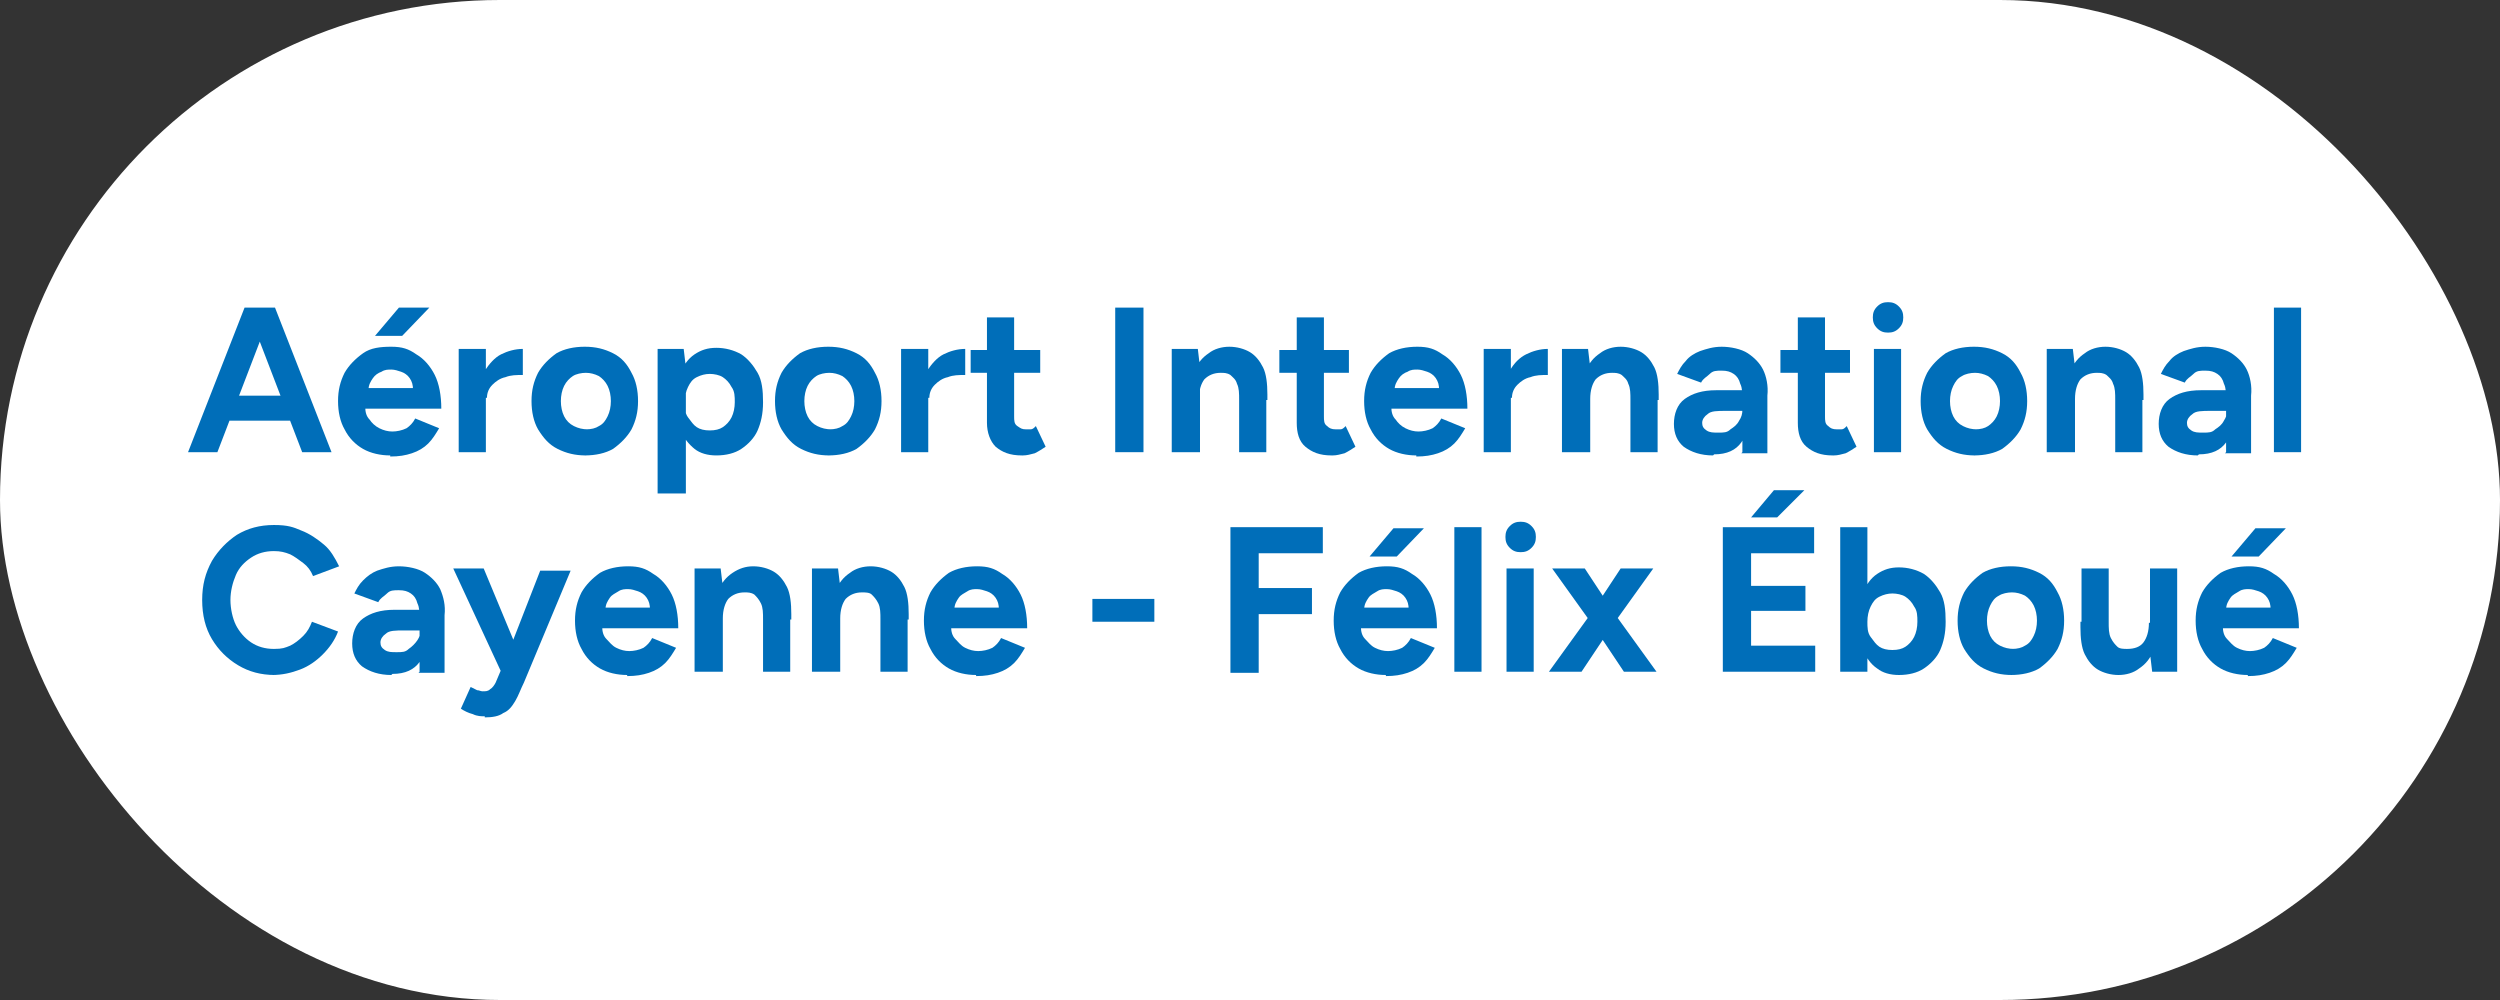 <?xml version="1.0" encoding="UTF-8"?>
<svg xmlns="http://www.w3.org/2000/svg" version="1.1" viewBox="0 0 230 92">
  <rect x="0" y="0" width="230" height="92" fill="#333333" stroke="none"/>
  <defs>
    <style>
      .cls-1 {
        fill: #fff;
      }

      .cls-2 {
        fill: #006eb9;
      }
    </style>
  </defs>
  <!-- Generator: Adobe Illustrator 28.7.10, SVG Export Plug-In . SVG Version: 1.2.0 Build 236)  -->
  <g>
    <g id="Calque_2">
      <rect class="cls-1" x="0" y="0" width="230" height="92" rx="46" ry="46"/>
      <g>
        <path class="cls-2" d="M17.3,41.6l5.2-13.3h2.6l-5.1,13.3h-2.8ZM19.8,38.7v-2.3h8.3v2.3h-8.3ZM27.8,41.6l-5.1-13.3h2.6l5.2,13.3h-2.8Z"/>
        <path class="cls-2" d="M35.9,41.9c-.9,0-1.8-.2-2.5-.6-.7-.4-1.3-1-1.7-1.8-.4-.7-.6-1.6-.6-2.6s.2-1.8.6-2.6c.4-.7,1-1.3,1.7-1.8s1.6-.6,2.6-.6,1.6.2,2.3.7c.7.4,1.3,1.1,1.7,1.9.4.8.6,1.9.6,3.1h-7.2l.2-.2c0,.5.1.9.4,1.2.2.3.5.6.9.8.4.2.8.3,1.2.3s.9-.1,1.3-.3c.3-.2.6-.5.8-.9l2.2.9c-.3.5-.6,1-1,1.4-.4.4-.9.7-1.5.9-.6.2-1.2.3-2,.3ZM33.8,35.9l-.2-.2h4.6l-.2.2c0-.5-.1-.8-.3-1.1-.2-.3-.5-.5-.8-.6-.3-.1-.6-.2-.9-.2s-.6,0-.9.2c-.3.1-.6.3-.8.6-.2.3-.4.6-.4,1.1ZM34.5,30.9l2.2-2.6h2.8l-2.5,2.6h-2.5Z"/>
        <path class="cls-2" d="M42.2,41.6v-9.5h2.5v9.5h-2.5ZM44,36.6c0-1,.2-1.9.6-2.5s.9-1.2,1.5-1.5c.6-.3,1.3-.5,2-.5v2.4c-.6,0-1.1,0-1.6.2-.5.1-.9.4-1.2.7-.3.3-.5.7-.5,1.2h-.7Z"/>
        <path class="cls-2" d="M53.9,41.9c-1,0-1.8-.2-2.6-.6-.8-.4-1.3-1-1.8-1.8-.4-.7-.6-1.6-.6-2.6s.2-1.8.6-2.6c.4-.7,1-1.3,1.7-1.8.7-.4,1.6-.6,2.6-.6s1.8.2,2.6.6,1.3,1,1.7,1.8c.4.7.6,1.6.6,2.6s-.2,1.8-.6,2.6c-.4.7-1,1.3-1.7,1.8-.7.4-1.6.6-2.6.6ZM53.9,39.5c.5,0,.9-.1,1.2-.3.4-.2.6-.5.8-.9s.3-.9.3-1.4-.1-1-.3-1.4-.5-.7-.8-.9c-.4-.2-.8-.3-1.2-.3s-.9.1-1.2.3-.6.5-.8.9c-.2.4-.3.9-.3,1.4s.1,1,.3,1.4c.2.4.5.7.9.9.4.2.8.3,1.3.3Z"/>
        <path class="cls-2" d="M60.5,45.4v-13.3h2.4l.2,1.7v11.6h-2.5ZM65.9,41.9c-.8,0-1.5-.2-2-.6s-1-1-1.3-1.7-.4-1.6-.4-2.6.1-1.9.4-2.7c.3-.7.7-1.3,1.3-1.7.6-.4,1.2-.6,2-.6s1.6.2,2.3.6c.6.4,1.1,1,1.5,1.7.4.7.5,1.6.5,2.7s-.2,1.9-.5,2.6-.9,1.3-1.5,1.7-1.4.6-2.3.6ZM65.3,39.6c.5,0,.9-.1,1.2-.3s.6-.5.8-.9c.2-.4.3-.9.3-1.4s0-1-.3-1.4c-.2-.4-.5-.7-.8-.9-.3-.2-.8-.3-1.2-.3s-.8.1-1.2.3-.6.5-.8.9-.3.9-.3,1.4,0,1,.3,1.4.5.7.8.9c.3.2.7.3,1.2.3Z"/>
        <path class="cls-2" d="M76.3,41.9c-1,0-1.8-.2-2.6-.6-.8-.4-1.3-1-1.8-1.8-.4-.7-.6-1.6-.6-2.6s.2-1.8.6-2.6c.4-.7,1-1.3,1.7-1.8.7-.4,1.6-.6,2.6-.6s1.8.2,2.6.6,1.3,1,1.7,1.8c.4.7.6,1.6.6,2.6s-.2,1.8-.6,2.6c-.4.7-1,1.3-1.7,1.8-.7.4-1.6.6-2.6.6ZM76.3,39.5c.5,0,.9-.1,1.2-.3.4-.2.6-.5.8-.9s.3-.9.3-1.4-.1-1-.3-1.4-.5-.7-.8-.9c-.4-.2-.8-.3-1.2-.3s-.9.1-1.2.3-.6.5-.8.9c-.2.4-.3.9-.3,1.4s.1,1,.3,1.4c.2.4.5.7.9.9.4.2.8.3,1.3.3Z"/>
        <path class="cls-2" d="M82.9,41.6v-9.5h2.5v9.5h-2.5ZM84.7,36.6c0-1,.2-1.9.6-2.5s.9-1.2,1.5-1.5c.6-.3,1.3-.5,2-.5v2.4c-.6,0-1.1,0-1.6.2-.5.1-.9.4-1.2.7-.3.3-.5.7-.5,1.2h-.7Z"/>
        <path class="cls-2" d="M89.3,34.3v-2.1h6.4v2.1h-6.4ZM94,41.9c-1.1,0-1.8-.3-2.4-.8-.5-.5-.8-1.3-.8-2.2v-9.7h2.5v9.1c0,.4,0,.7.3.9s.4.3.8.3.3,0,.4,0c.2,0,.3-.1.5-.3l.9,1.9c-.3.2-.6.4-1,.6-.4.1-.7.2-1.1.2Z"/>
        <path class="cls-2" d="M102.6,41.6v-13.3h2.6v13.3h-2.6Z"/>
        <path class="cls-2" d="M107.8,41.6v-9.5h2.4l.2,1.7v7.8h-2.5ZM114,36.8c0-.6,0-1.1-.2-1.5-.1-.4-.4-.6-.6-.8-.3-.2-.6-.2-.9-.2-.6,0-1.1.2-1.5.6-.3.4-.5,1-.5,1.8h-.8c0-1,.1-1.9.4-2.6.3-.7.7-1.2,1.3-1.6.5-.4,1.2-.6,1.9-.6s1.4.2,1.9.5c.5.3.9.8,1.2,1.4.3.6.4,1.5.4,2.5v.5h-2.5ZM114,41.6v-4.9h2.5v4.9h-2.5Z"/>
        <path class="cls-2" d="M117.7,34.3v-2.1h6.4v2.1h-6.4ZM122.5,41.9c-1.1,0-1.8-.3-2.4-.8s-.8-1.3-.8-2.2v-9.7h2.5v9.1c0,.4,0,.7.3.9.2.2.4.3.8.3s.3,0,.4,0c.2,0,.3-.1.5-.3l.9,1.9c-.3.2-.6.4-1,.6-.4.1-.7.2-1.1.2Z"/>
        <path class="cls-2" d="M130.3,41.9c-.9,0-1.8-.2-2.5-.6-.7-.4-1.3-1-1.7-1.8-.4-.7-.6-1.6-.6-2.6s.2-1.8.6-2.6c.4-.7,1-1.3,1.7-1.8.7-.4,1.6-.6,2.6-.6s1.6.2,2.3.7c.7.4,1.3,1.1,1.7,1.9.4.8.6,1.9.6,3.1h-7.2l.2-.2c0,.5.1.9.4,1.2.2.3.5.6.9.8.4.2.8.3,1.2.3s.9-.1,1.3-.3c.3-.2.6-.5.8-.9l2.2.9c-.3.5-.6,1-1,1.4-.4.4-.9.7-1.5.9-.6.2-1.2.3-2,.3ZM128.2,35.9l-.2-.2h4.6l-.2.2c0-.5-.1-.8-.3-1.1-.2-.3-.5-.5-.8-.6-.3-.1-.6-.2-.9-.2s-.6,0-.9.2c-.3.1-.6.3-.8.6-.2.3-.4.6-.4,1.1Z"/>
        <path class="cls-2" d="M136.5,41.6v-9.5h2.5v9.5h-2.5ZM138.3,36.6c0-1,.2-1.9.6-2.5.4-.7.9-1.2,1.5-1.5.6-.3,1.3-.5,2-.5v2.4c-.6,0-1.1,0-1.6.2-.5.1-.9.4-1.2.7-.3.3-.5.7-.5,1.2h-.7Z"/>
        <path class="cls-2" d="M143.7,41.6v-9.5h2.4l.2,1.7v7.8h-2.5ZM150,36.8c0-.6,0-1.1-.2-1.5-.1-.4-.4-.6-.6-.8-.3-.2-.6-.2-.9-.2-.6,0-1.1.2-1.5.6-.3.4-.5,1-.5,1.8h-.8c0-1,.1-1.9.4-2.6.3-.7.7-1.2,1.3-1.6.5-.4,1.2-.6,1.9-.6s1.4.2,1.9.5c.5.3.9.8,1.2,1.4.3.6.4,1.5.4,2.5v.5h-2.5ZM150,41.6v-4.9h2.5v4.9h-2.5Z"/>
        <path class="cls-2" d="M157.6,41.9c-1.1,0-2-.3-2.7-.8-.6-.5-.9-1.2-.9-2.1s.3-1.8,1-2.3c.7-.5,1.6-.8,2.9-.8h2.4v1.9h-1.5c-.8,0-1.4,0-1.7.3-.3.2-.5.5-.5.8s.1.5.4.7c.3.2.6.2,1.1.2s.8,0,1.1-.3c.3-.2.6-.4.8-.8.2-.3.3-.6.3-1h.6c0,1.3-.2,2.3-.7,3-.5.7-1.3,1.1-2.5,1.1ZM160.3,41.6v-1.9c0,0,0-2.9,0-2.9,0-.6,0-1.1-.2-1.5-.1-.4-.3-.7-.6-.9s-.6-.3-1.1-.3-.8,0-1.1.3-.6.4-.8.8l-2.2-.8c.2-.4.4-.8.8-1.2.3-.4.8-.7,1.3-.9.6-.2,1.2-.4,2-.4s1.8.2,2.4.6c.6.4,1.1.9,1.4,1.5s.5,1.5.4,2.4v5.3h-2.4Z"/>
        <path class="cls-2" d="M163.8,34.3v-2.1h6.4v2.1h-6.4ZM168.6,41.9c-1.1,0-1.8-.3-2.4-.8s-.8-1.3-.8-2.2v-9.7h2.5v9.1c0,.4,0,.7.3.9.2.2.4.3.8.3s.3,0,.4,0c.2,0,.3-.1.5-.3l.9,1.9c-.3.2-.6.4-1,.6-.4.1-.7.2-1.1.2Z"/>
        <path class="cls-2" d="M173.7,30.6c-.4,0-.7-.1-1-.4-.3-.3-.4-.6-.4-1s.1-.7.4-1c.3-.3.6-.4,1-.4s.7.1,1,.4c.3.3.4.6.4,1s-.1.7-.4,1c-.3.3-.6.4-1,.4ZM172.4,41.6v-9.5h2.5v9.5h-2.5Z"/>
        <path class="cls-2" d="M181.7,41.9c-1,0-1.8-.2-2.6-.6-.8-.4-1.3-1-1.8-1.8-.4-.7-.6-1.6-.6-2.6s.2-1.8.6-2.6c.4-.7,1-1.3,1.7-1.8.7-.4,1.6-.6,2.6-.6s1.8.2,2.6.6,1.3,1,1.7,1.8c.4.7.6,1.6.6,2.6s-.2,1.8-.6,2.6c-.4.7-1,1.3-1.7,1.8-.7.4-1.6.6-2.6.6ZM181.7,39.5c.5,0,.9-.1,1.2-.3s.6-.5.8-.9.3-.9.3-1.4-.1-1-.3-1.4c-.2-.4-.5-.7-.8-.9-.4-.2-.8-.3-1.2-.3s-.9.1-1.2.3c-.4.2-.6.5-.8.9-.2.4-.3.9-.3,1.4s.1,1,.3,1.4c.2.4.5.7.9.9s.8.3,1.3.3Z"/>
        <path class="cls-2" d="M188.3,41.6v-9.5h2.4l.2,1.7v7.8h-2.5ZM194.6,36.8c0-.6,0-1.1-.2-1.5-.1-.4-.4-.6-.6-.8-.3-.2-.6-.2-.9-.2-.6,0-1.1.2-1.5.6-.3.4-.5,1-.5,1.8h-.8c0-1,.1-1.9.4-2.6.3-.7.7-1.2,1.3-1.6.5-.4,1.2-.6,1.9-.6s1.4.2,1.9.5c.5.3.9.8,1.2,1.4.3.6.4,1.5.4,2.5v.5h-2.5ZM194.6,41.6v-4.9h2.5v4.9h-2.5Z"/>
        <path class="cls-2" d="M202.2,41.9c-1.1,0-2-.3-2.7-.8-.6-.5-.9-1.2-.9-2.1s.3-1.8,1-2.3c.7-.5,1.6-.8,2.9-.8h2.4v1.9h-1.5c-.8,0-1.4,0-1.7.3-.3.2-.5.5-.5.8s.1.5.4.7c.3.2.6.2,1.1.2s.8,0,1.1-.3c.3-.2.6-.4.8-.8.2-.3.3-.6.3-1h.6c0,1.3-.2,2.3-.7,3-.5.7-1.3,1.1-2.5,1.1ZM204.8,41.6v-1.9c0,0,0-2.9,0-2.9,0-.6,0-1.1-.2-1.5-.1-.4-.3-.7-.6-.9s-.6-.3-1.1-.3-.8,0-1.1.3-.6.4-.8.8l-2.2-.8c.2-.4.4-.8.8-1.2.3-.4.8-.7,1.3-.9.6-.2,1.2-.4,2-.4s1.8.2,2.4.6c.6.4,1.1.9,1.4,1.5s.5,1.5.4,2.4v5.3h-2.4Z"/>
        <path class="cls-2" d="M209.2,41.6v-13.3h2.5v13.3h-2.5Z"/>
        <path class="cls-2" d="M25.3,62.1c-1.3,0-2.4-.3-3.4-.9-1-.6-1.8-1.4-2.4-2.4-.6-1-.9-2.2-.9-3.6s.3-2.5.9-3.6c.6-1,1.4-1.8,2.3-2.4,1-.6,2.1-.9,3.4-.9s1.8.2,2.5.5c.8.3,1.5.8,2.1,1.3s1,1.2,1.4,2l-2.4.9c-.2-.5-.5-.9-.9-1.2-.4-.3-.8-.6-1.2-.8-.5-.2-.9-.3-1.5-.3-.8,0-1.5.2-2.1.6s-1.1.9-1.4,1.6c-.3.7-.5,1.5-.5,2.3s.2,1.7.5,2.3.8,1.2,1.4,1.6c.6.4,1.3.6,2.1.6s1-.1,1.5-.3c.4-.2.8-.5,1.2-.9s.6-.8.8-1.3l2.4.9c-.3.8-.8,1.5-1.4,2.1-.6.6-1.3,1.1-2.1,1.4-.8.3-1.6.5-2.6.5Z"/>
        <path class="cls-2" d="M36,62.1c-1.1,0-2-.3-2.7-.8-.6-.5-.9-1.2-.9-2.1s.3-1.8,1-2.3,1.6-.8,2.9-.8h2.4v1.9h-1.5c-.8,0-1.4,0-1.7.3-.3.2-.5.5-.5.8s.1.5.4.7c.3.2.6.2,1.1.2s.8,0,1.1-.3c.3-.2.6-.5.8-.8.2-.3.3-.6.3-1h.6c0,1.3-.2,2.3-.7,3-.5.7-1.3,1.1-2.5,1.1ZM38.6,61.8v-1.9c0,0,0-2.9,0-2.9,0-.6,0-1.1-.2-1.5-.1-.4-.3-.7-.6-.9-.3-.2-.6-.3-1.1-.3s-.8,0-1.1.3-.6.4-.8.8l-2.2-.8c.2-.4.4-.8.8-1.2s.8-.7,1.3-.9c.6-.2,1.2-.4,2-.4s1.8.2,2.4.6,1.1.9,1.4,1.5c.3.7.5,1.5.4,2.4v5.3h-2.4Z"/>
        <path class="cls-2" d="M46.1,61.8l-4.4-9.5h2.8l3.2,7.7.8,1.8h-2.4ZM44.6,65.9c-.3,0-.7,0-1.1-.2-.4-.1-.8-.3-1.1-.5l.9-2c.2.1.4.2.6.3.2,0,.3.1.5.1.3,0,.5,0,.7-.2.2-.1.4-.4.5-.6l1.1-2.6,3-7.7h2.8l-4.3,10.3c-.3.6-.5,1.2-.8,1.7-.3.5-.6.9-1.1,1.1-.4.3-1,.4-1.7.4Z"/>
        <path class="cls-2" d="M57.7,62.1c-.9,0-1.8-.2-2.5-.6-.7-.4-1.3-1-1.7-1.8-.4-.7-.6-1.6-.6-2.6s.2-1.8.6-2.6c.4-.7,1-1.3,1.7-1.8.7-.4,1.6-.6,2.6-.6s1.6.2,2.3.7c.7.4,1.3,1.1,1.7,1.9.4.8.6,1.9.6,3.1h-7.2l.2-.2c0,.5.1.9.4,1.2s.5.6.9.8.8.3,1.2.3.9-.1,1.3-.3c.3-.2.6-.5.8-.9l2.2.9c-.3.5-.6,1-1,1.4-.4.4-.9.7-1.5.9s-1.2.3-2,.3ZM55.6,56.1l-.2-.2h4.6l-.2.2c0-.5-.1-.8-.3-1.1-.2-.3-.5-.5-.8-.6s-.6-.2-.9-.2-.6,0-.9.2-.6.3-.8.6c-.2.3-.4.6-.4,1.1Z"/>
        <path class="cls-2" d="M63.9,61.8v-9.5h2.4l.2,1.7v7.8h-2.5ZM70.2,57c0-.6,0-1.1-.2-1.5s-.4-.6-.6-.8c-.3-.2-.6-.2-.9-.2-.6,0-1.1.2-1.5.6-.3.4-.5,1-.5,1.8h-.8c0-1,.1-1.9.4-2.6s.7-1.2,1.3-1.6,1.2-.6,1.9-.6,1.4.2,1.9.5c.5.3.9.8,1.2,1.4.3.6.4,1.5.4,2.5v.5h-2.5ZM70.2,61.8v-4.9h2.5v4.9h-2.5Z"/>
        <path class="cls-2" d="M74.7,61.8v-9.5h2.4l.2,1.7v7.8h-2.5ZM81,57c0-.6,0-1.1-.2-1.5s-.4-.6-.6-.8-.6-.2-.9-.2c-.6,0-1.1.2-1.5.6-.3.4-.5,1-.5,1.8h-.8c0-1,.1-1.9.4-2.6.3-.7.7-1.2,1.3-1.6.5-.4,1.2-.6,1.9-.6s1.4.2,1.9.5c.5.3.9.8,1.2,1.4.3.6.4,1.5.4,2.5v.5h-2.5ZM81,61.8v-4.9h2.5v4.9h-2.5Z"/>
        <path class="cls-2" d="M89.8,62.1c-.9,0-1.8-.2-2.5-.6-.7-.4-1.3-1-1.7-1.8-.4-.7-.6-1.6-.6-2.6s.2-1.8.6-2.6c.4-.7,1-1.3,1.7-1.8.7-.4,1.6-.6,2.6-.6s1.6.2,2.3.7c.7.4,1.3,1.1,1.7,1.9.4.8.6,1.9.6,3.1h-7.2l.2-.2c0,.5.1.9.4,1.2s.5.6.9.8.8.3,1.2.3.9-.1,1.3-.3c.3-.2.6-.5.8-.9l2.2.9c-.3.5-.6,1-1,1.4-.4.4-.9.7-1.5.9s-1.2.3-2,.3ZM87.7,56.1l-.2-.2h4.6l-.2.2c0-.5-.1-.8-.3-1.1-.2-.3-.5-.5-.8-.6s-.6-.2-.9-.2-.6,0-.9.2-.6.3-.8.6c-.2.3-.4.6-.4,1.1Z"/>
        <path class="cls-2" d="M100.5,57.2v-2.1h5.7v2.1h-5.7Z"/>
        <path class="cls-2" d="M113.2,61.8v-13.3h8.5v2.4h-5.9v3.2h4.9v2.4h-4.9v5.4h-2.6Z"/>
        <path class="cls-2" d="M127.5,62.1c-.9,0-1.8-.2-2.5-.6-.7-.4-1.3-1-1.7-1.8-.4-.7-.6-1.6-.6-2.6s.2-1.8.6-2.6c.4-.7,1-1.3,1.7-1.8.7-.4,1.6-.6,2.6-.6s1.6.2,2.3.7c.7.4,1.3,1.1,1.7,1.9.4.8.6,1.9.6,3.1h-7.2l.2-.2c0,.5.1.9.4,1.2s.5.6.9.8c.4.2.8.3,1.2.3s.9-.1,1.3-.3c.3-.2.6-.5.8-.9l2.2.9c-.3.5-.6,1-1,1.4-.4.4-.9.7-1.5.9-.6.2-1.2.3-2,.3ZM125.4,56.1l-.2-.2h4.6l-.2.2c0-.5-.1-.8-.3-1.1-.2-.3-.5-.5-.8-.6-.3-.1-.6-.2-.9-.2s-.6,0-.9.2-.6.3-.8.6c-.2.3-.4.6-.4,1.1ZM126,51.2l2.2-2.6h2.8l-2.5,2.6h-2.5Z"/>
        <path class="cls-2" d="M133.8,61.8v-13.3h2.5v13.3h-2.5Z"/>
        <path class="cls-2" d="M139.9,50.8c-.4,0-.7-.1-1-.4-.3-.3-.4-.6-.4-1s.1-.7.4-1c.3-.3.6-.4,1-.4s.7.1,1,.4c.3.3.4.6.4,1s-.1.7-.4,1c-.3.3-.6.4-1,.4ZM138.6,61.8v-9.5h2.5v9.5h-2.5Z"/>
        <path class="cls-2" d="M142.5,61.8l3.9-5.4,2.7-4.1h3l-3.8,5.3-2.8,4.2h-3ZM149.4,61.8l-2.8-4.2-3.8-5.3h3l2.7,4.1,3.9,5.4h-3Z"/>
        <path class="cls-2" d="M158.5,61.8v-13.3h8.4v2.4h-5.8v3h5v2.3h-5v3.2h5.9v2.4h-8.5ZM161.1,47.6l2.1-2.5h2.8l-2.5,2.5h-2.5Z"/>
        <path class="cls-2" d="M169.3,61.8v-13.3h2.5v13.3h-2.5ZM174.7,62.1c-.8,0-1.5-.2-2-.6-.6-.4-1-1-1.3-1.7s-.4-1.6-.4-2.6.1-1.9.4-2.7c.3-.7.7-1.3,1.3-1.7.6-.4,1.2-.6,2-.6s1.6.2,2.3.6c.6.4,1.1,1,1.5,1.7.4.7.5,1.6.5,2.7s-.2,1.9-.5,2.6-.9,1.3-1.5,1.7c-.6.4-1.4.6-2.3.6ZM174.1,59.8c.5,0,.9-.1,1.2-.3.3-.2.6-.5.8-.9.2-.4.3-.9.3-1.4s0-1-.3-1.4c-.2-.4-.5-.7-.8-.9-.3-.2-.8-.3-1.2-.3s-.8.1-1.2.3-.6.5-.8.9c-.2.4-.3.9-.3,1.4s0,1,.3,1.4.5.7.8.9c.3.2.7.3,1.2.3Z"/>
        <path class="cls-2" d="M185.1,62.1c-1,0-1.8-.2-2.6-.6-.8-.4-1.3-1-1.8-1.8-.4-.7-.6-1.6-.6-2.6s.2-1.8.6-2.6c.4-.7,1-1.3,1.7-1.8.7-.4,1.6-.6,2.6-.6s1.8.2,2.6.6,1.3,1,1.7,1.8c.4.7.6,1.6.6,2.6s-.2,1.8-.6,2.6c-.4.7-1,1.3-1.7,1.8-.7.4-1.6.6-2.6.6ZM185.1,59.7c.5,0,.9-.1,1.2-.3.4-.2.6-.5.8-.9s.3-.9.3-1.4-.1-1-.3-1.4c-.2-.4-.5-.7-.8-.9-.4-.2-.8-.3-1.2-.3s-.9.1-1.2.3c-.4.2-.6.5-.8.9-.2.4-.3.9-.3,1.4s.1,1,.3,1.4c.2.4.5.7.9.9.4.2.8.3,1.3.3Z"/>
        <path class="cls-2" d="M191.5,57.2v-4.9h2.5v4.9h-2.5ZM194,57.2c0,.6,0,1.1.2,1.5s.4.6.6.8.6.2.9.2c.7,0,1.2-.2,1.5-.6.3-.4.5-1,.5-1.8h.9c0,1-.2,1.9-.5,2.6-.3.7-.7,1.2-1.3,1.6-.5.4-1.2.6-1.9.6s-1.4-.2-1.9-.5c-.5-.3-.9-.8-1.2-1.4-.3-.6-.4-1.5-.4-2.5v-.5h2.5ZM198,61.8l-.2-1.7v-7.8h2.5v9.5h-2.4Z"/>
        <path class="cls-2" d="M206.8,62.1c-.9,0-1.8-.2-2.5-.6-.7-.4-1.3-1-1.7-1.8-.4-.7-.6-1.6-.6-2.6s.2-1.8.6-2.6c.4-.7,1-1.3,1.7-1.8.7-.4,1.6-.6,2.6-.6s1.6.2,2.3.7c.7.4,1.3,1.1,1.7,1.9.4.8.6,1.9.6,3.1h-7.2l.2-.2c0,.5.1.9.4,1.2s.5.6.9.8c.4.2.8.3,1.2.3s.9-.1,1.3-.3c.3-.2.6-.5.8-.9l2.2.9c-.3.5-.6,1-1,1.4-.4.4-.9.7-1.5.9-.6.2-1.2.3-2,.3ZM204.7,56.1l-.2-.2h4.6l-.2.2c0-.5-.1-.8-.3-1.1-.2-.3-.5-.5-.8-.6-.3-.1-.6-.2-.9-.2s-.6,0-.9.2-.6.3-.8.6c-.2.3-.4.6-.4,1.1ZM205.3,51.2l2.2-2.6h2.8l-2.5,2.6h-2.5Z"/>
      </g>
    </g>
  </g>
</svg>